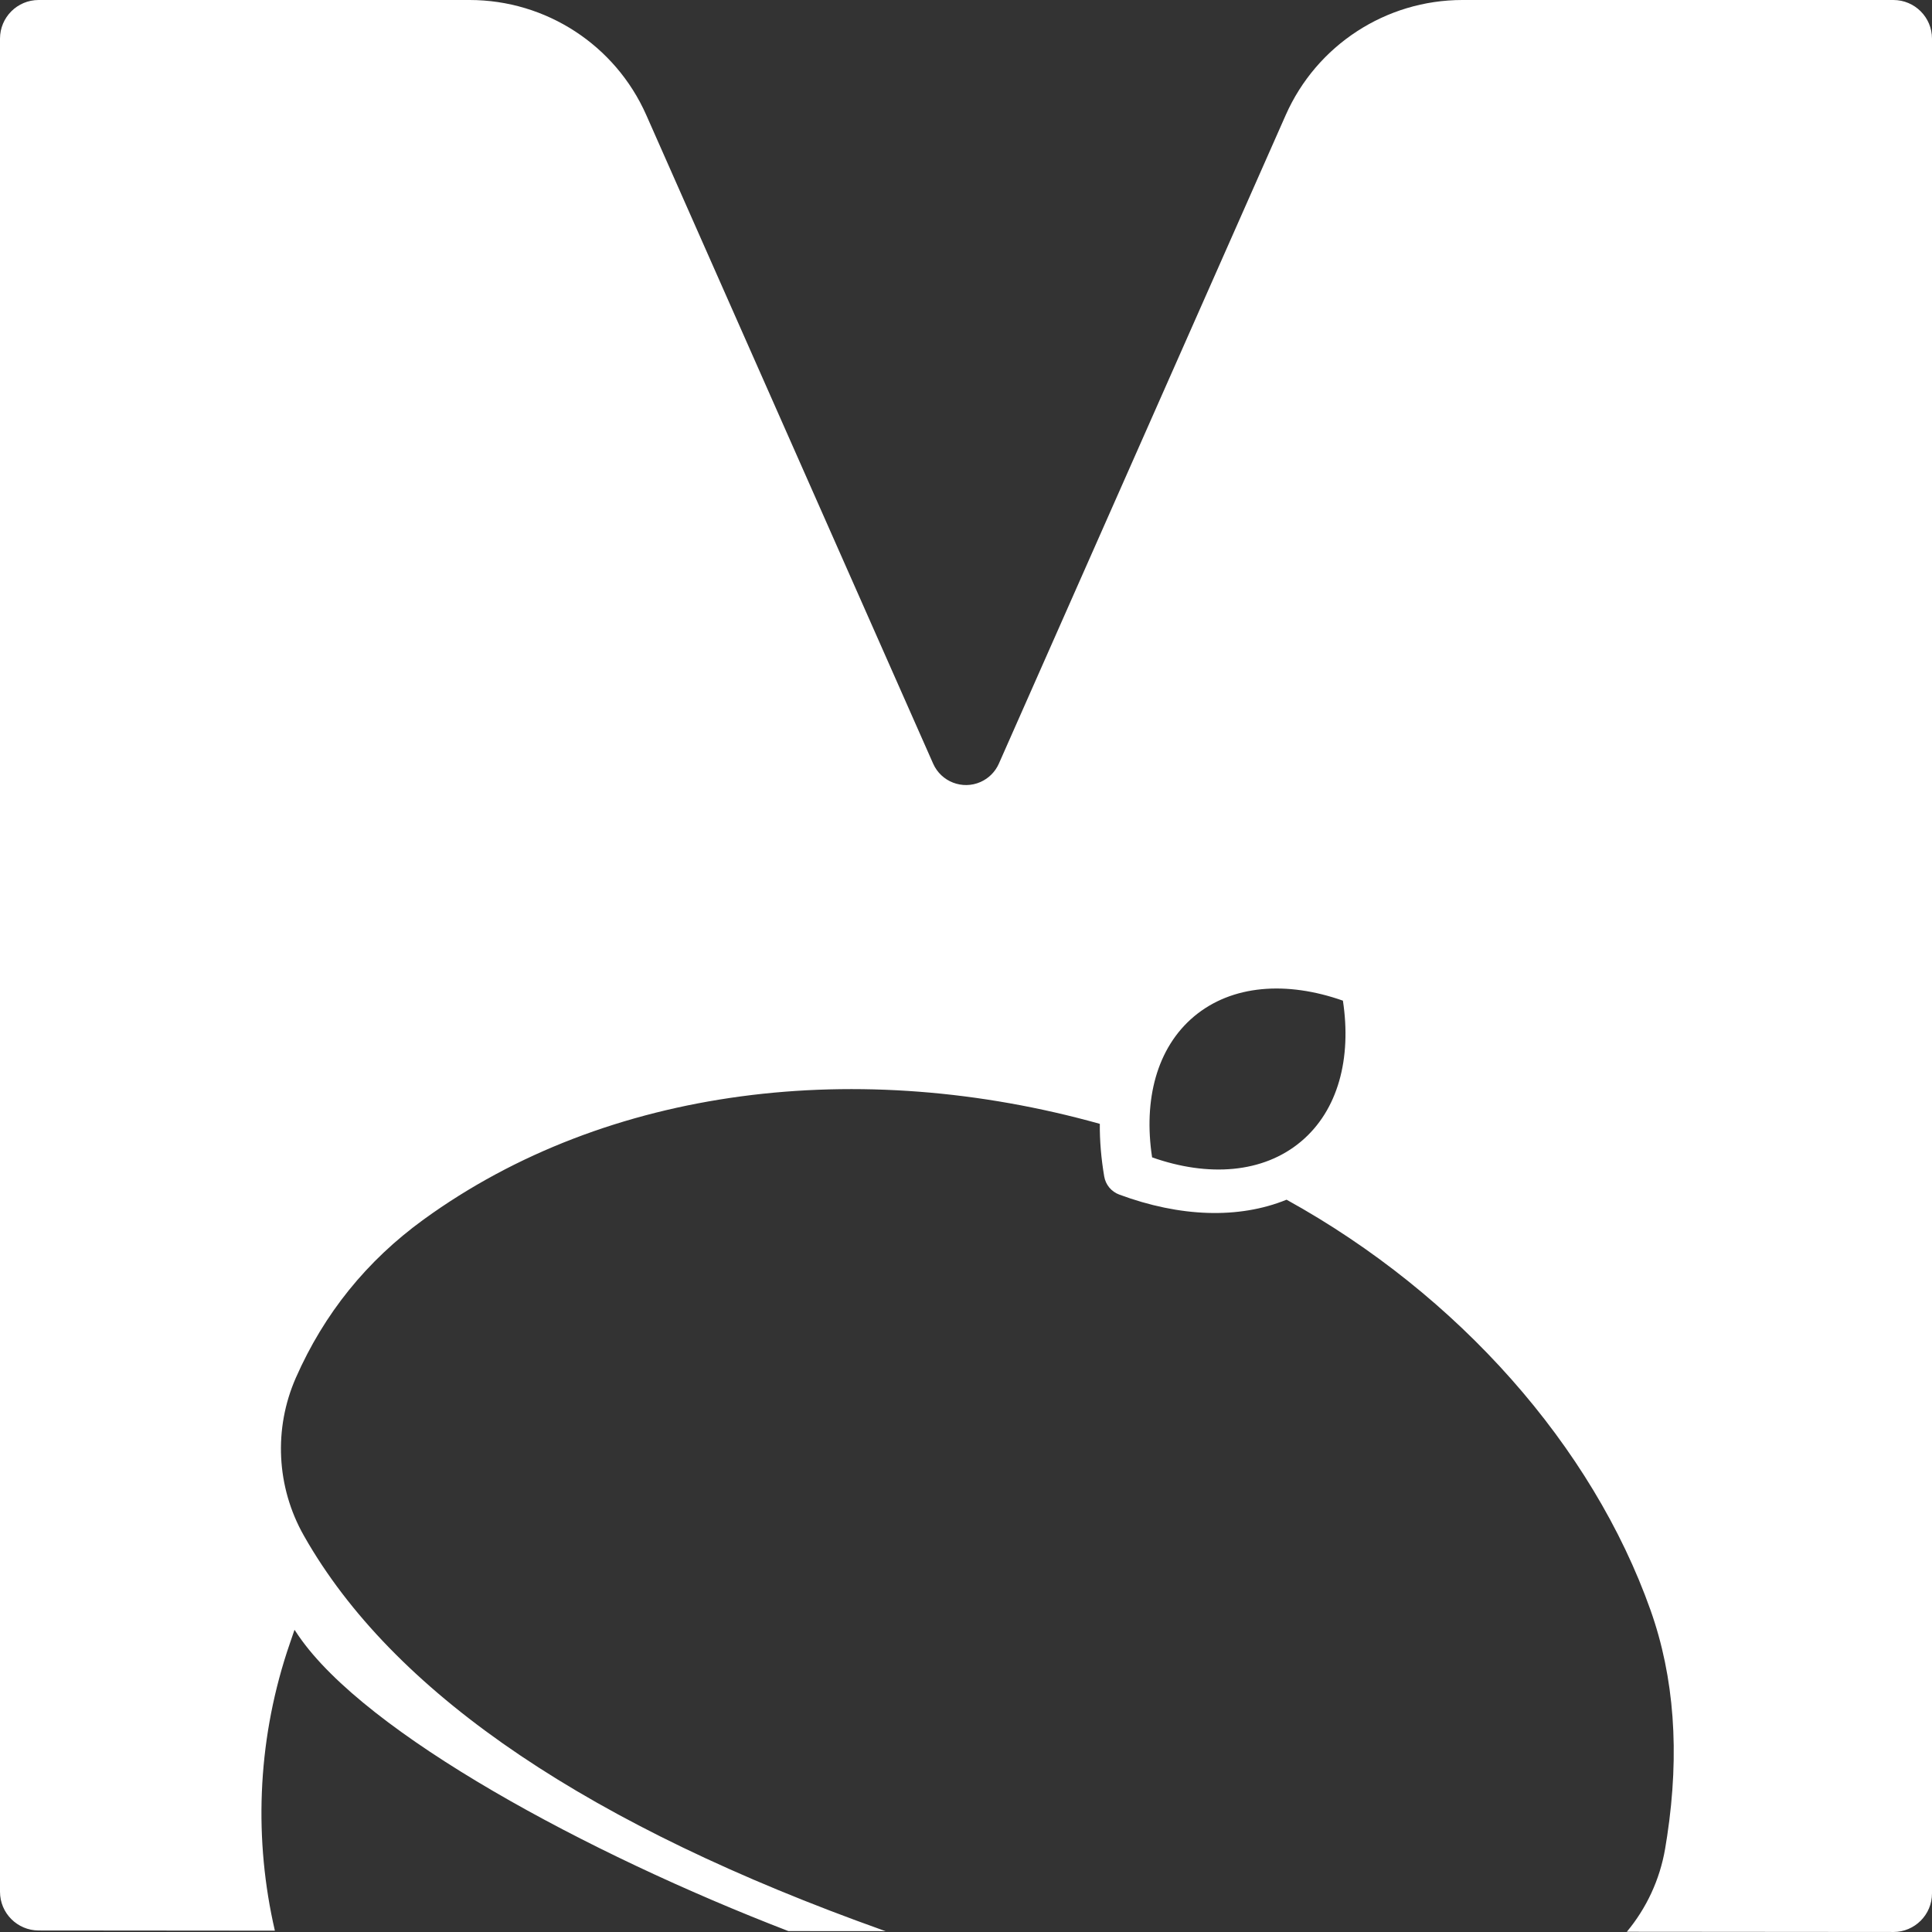 <?xml version="1.0" encoding="UTF-8"?>
<svg width="80px" height="80px" viewBox="0 0 80 80" version="1.1" xmlns="http://www.w3.org/2000/svg" xmlns:xlink="http://www.w3.org/1999/xlink">
    <rect x="0" y="0" width="80" height="80" fill="#333333" stroke="none"/>
    <!-- Generator: Sketch 60 (88103) - https://sketch.com -->
    <title>Combined Shape</title>
    <desc>Created with Sketch.</desc>
    <g id="landing-page配图" stroke="none" stroke-width="1" fill="none" fill-rule="evenodd">
        <path d="M19.445,0 C22.611,-5.81725492e-16 25.48,1.868 26.761,4.764 L38.639,31.62 C38.971,32.372 39.85,32.712 40.602,32.38 C40.941,32.23 41.211,31.959 41.361,31.62 L53.239,4.764 C54.52,1.868 57.389,2.35808235e-15 60.555,0 L78.4,0 C79.284,-1.623249e-16 80,0.716 80,1.6 L80,78.4 C80.001,79.284 79.285,80 78.401,80 C78.401,80 78.4,80 78.4,79.999 L67.364,79.99 C68.173,79.018 68.729,77.838 68.949,76.553 L68.949,76.553 L69.033,76.03 C69.557,72.564 69.328,69.446 68.346,66.676 C65.942,59.894 60.4,53.613 53.274,49.677 C51.291,50.484 48.861,50.398 46.344,49.464 C46.017,49.343 45.781,49.057 45.723,48.714 C45.596,47.966 45.535,47.237 45.541,46.536 C35.617,43.761 25.175,44.958 17.541,50.497 C15.186,52.205 13.423,54.389 12.252,57.048 C11.324,59.156 11.445,61.579 12.58,63.583 L12.58,63.583 L12.774,63.919 C16.54,70.278 24.469,75.614 36.561,79.927 C36.597,79.94 36.634,79.953 36.67,79.965 L32.645,79.962 C24.294,76.744 15.151,71.789 12.366,67.74 C12.308,67.654 12.25,67.57 12.195,67.486 L12.195,67.486 L12.005,68.042 L11.879,68.417 C10.644,72.228 10.518,76.207 11.382,79.945 L1.6,79.937 C0.717,79.935 0.001,79.219 1.13686838e-13,78.336 L1.13686838e-13,1.6 C1.13356577e-13,0.716 0.716,1.49459253e-15 1.6,0 L19.445,0 Z M55.607,41.435 C53.282,40.616 51.012,40.772 49.441,42.09 C47.898,43.386 47.342,45.541 47.706,47.924 C50.031,48.744 52.301,48.587 53.871,47.269 C55.414,45.974 55.97,43.818 55.607,41.435 Z" id="Combined-Shape" fill="#FFFFFF"></path>
    </g>
</svg>